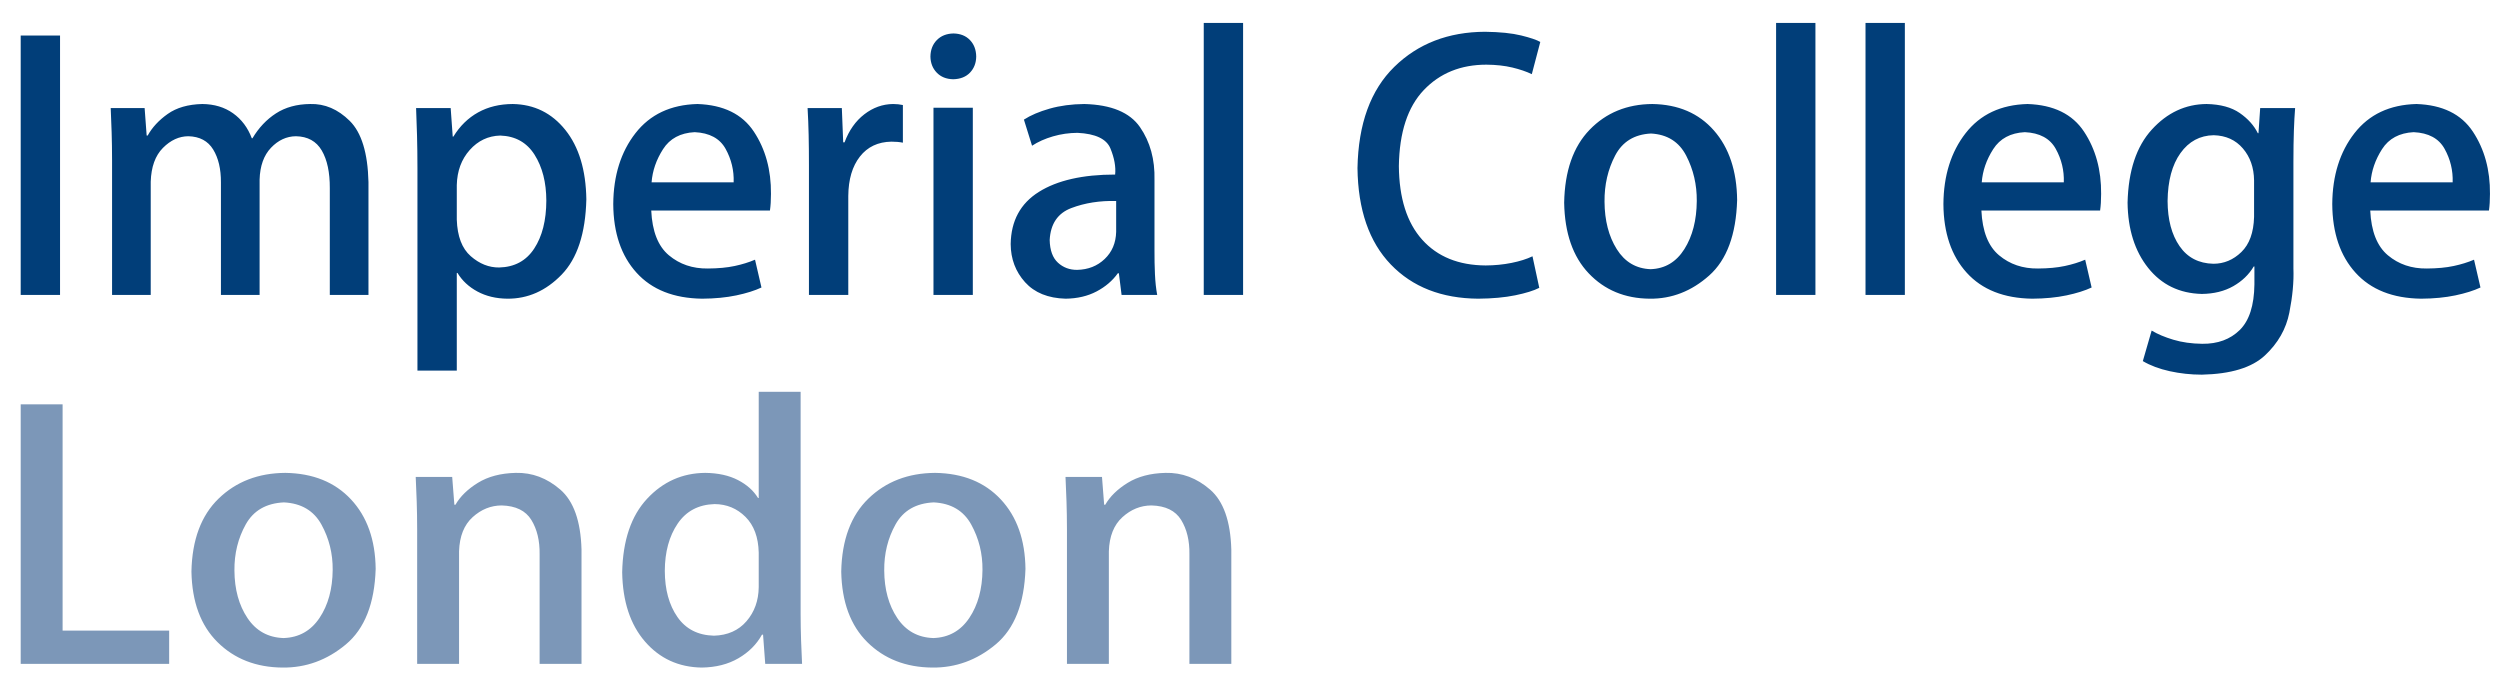 <svg xmlns:svg="http://www.w3.org/2000/svg" xmlns="http://www.w3.org/2000/svg" width="800" height="220" id="svg2"><defs id="defs4"></defs><g id="layer1"><path d="M 6.623,94.387 L 19.213,94.387 L 19.213,11.361 L 6.623,11.361 L 6.623,94.387 z M 117.91,58.246 C 117.689,48.944 115.69,42.423 111.914,38.684 C 108.138,34.944 103.914,33.144 99.243,33.284 C 94.974,33.327 91.329,34.327 88.308,36.282 C 85.288,38.238 82.782,40.893 80.793,44.246 L 80.576,44.246 C 79.298,40.845 77.295,38.177 74.566,36.242 C 71.837,34.306 68.558,33.32 64.73,33.284 C 60.197,33.393 56.511,34.451 53.674,36.459 C 50.836,38.467 48.697,40.773 47.257,43.377 L 46.931,43.377 L 46.28,34.586 L 35.427,34.586 C 35.54,37.099 35.639,39.699 35.725,42.387 C 35.811,45.076 35.856,48.083 35.861,51.409 L 35.861,94.387 L 48.233,94.387 L 48.233,58.138 C 48.383,53.401 49.685,49.797 52.141,47.325 C 54.596,44.854 57.309,43.61 60.28,43.595 C 63.896,43.687 66.541,45.103 68.217,47.841 C 69.892,50.579 70.72,54.084 70.699,58.355 L 70.699,94.387 L 83.072,94.387 L 83.072,57.486 C 83.196,53.109 84.413,49.708 86.721,47.285 C 89.03,44.861 91.684,43.631 94.685,43.595 C 98.461,43.662 101.219,45.182 102.96,48.153 C 104.701,51.124 105.56,55.14 105.538,60.2 L 105.538,94.387 L 117.91,94.387 L 117.91,58.246 z M 144.87,43.703 L 144.218,34.586 L 133.148,34.586 C 133.261,37.23 133.361,40.137 133.447,43.31 C 133.533,46.482 133.578,50.014 133.582,53.905 L 133.582,118.589 L 146.172,118.589 L 146.172,87.333 L 146.389,87.333 C 147.888,89.813 150.018,91.798 152.779,93.288 C 155.54,94.778 158.728,95.542 162.343,95.581 C 168.905,95.626 174.693,93.067 179.708,87.902 C 184.723,82.738 187.364,74.698 187.631,63.781 C 187.491,54.391 185.248,46.988 180.902,41.573 C 176.556,36.158 170.949,33.395 164.08,33.284 C 159.89,33.298 156.195,34.193 152.996,35.97 C 149.796,37.747 147.16,40.325 145.087,43.703 L 144.87,43.703 z M 146.172,59.223 C 146.283,54.717 147.662,50.977 150.31,48.004 C 152.957,45.03 156.209,43.488 160.064,43.377 C 164.905,43.534 168.572,45.582 171.066,49.523 C 173.56,53.464 174.813,58.362 174.824,64.215 C 174.806,70.519 173.513,75.629 170.944,79.545 C 168.376,83.462 164.64,85.478 159.738,85.596 C 156.467,85.63 153.432,84.423 150.635,81.974 C 147.838,79.525 146.351,75.632 146.172,70.293 L 146.172,59.223 z M 241.607,83.1 C 239.683,83.93 237.508,84.603 235.082,85.121 C 232.656,85.639 229.802,85.906 226.521,85.922 C 221.656,85.989 217.495,84.579 214.04,81.689 C 210.585,78.799 208.704,74.024 208.397,67.363 L 246.383,67.363 C 246.6,65.862 246.708,64.089 246.708,62.045 C 246.778,54.389 244.956,47.75 241.241,42.129 C 237.526,36.508 231.498,33.56 223.157,33.284 C 214.628,33.506 208.026,36.617 203.35,42.618 C 198.674,48.619 196.305,56.18 196.241,65.301 C 196.3,74.539 198.787,81.865 203.703,87.278 C 208.618,92.691 215.609,95.459 224.676,95.581 C 228.764,95.554 232.418,95.201 235.638,94.523 C 238.858,93.844 241.535,93.003 243.669,91.999 L 241.607,83.1 z M 208.505,58.355 C 208.788,54.647 210.013,51.101 212.182,47.719 C 214.35,44.336 217.719,42.527 222.289,42.292 C 227.041,42.514 230.343,44.296 232.192,47.637 C 234.042,50.979 234.901,54.552 234.77,58.355 L 208.505,58.355 z M 288.924,33.61 C 288.393,33.501 287.882,33.42 287.391,33.365 C 286.9,33.311 286.362,33.284 285.777,33.284 C 282.451,33.32 279.389,34.415 276.592,36.567 C 273.795,38.72 271.683,41.713 270.257,45.548 L 269.823,45.548 L 269.388,34.586 L 258.427,34.586 C 258.587,37.334 258.7,40.196 258.766,43.174 C 258.832,46.152 258.863,49.367 258.861,52.82 L 258.861,94.387 L 271.451,94.387 L 271.451,62.696 C 271.496,57.414 272.735,53.218 275.168,50.106 C 277.601,46.995 280.956,45.403 285.234,45.331 C 286.627,45.331 287.857,45.44 288.924,45.657 L 288.924,33.61 z M 312.388,18.09 C 312.356,15.931 311.687,14.171 310.38,12.812 C 309.073,11.454 307.318,10.753 305.116,10.71 C 302.909,10.753 301.137,11.454 299.798,12.812 C 298.459,14.171 297.772,15.931 297.736,18.09 C 297.768,20.15 298.437,21.864 299.744,23.231 C 301.051,24.599 302.805,25.309 305.008,25.361 C 307.309,25.309 309.109,24.599 310.407,23.231 C 311.705,21.864 312.365,20.15 312.388,18.09 L 312.388,18.09 z M 311.302,34.478 L 298.713,34.478 L 298.713,94.387 L 311.302,94.387 L 311.302,34.478 z M 369.435,57.595 C 369.597,51.027 368.051,45.388 364.795,40.678 C 361.539,35.968 355.597,33.503 346.969,33.284 C 342.915,33.323 339.22,33.816 335.885,34.763 C 332.55,35.71 329.805,36.882 327.65,38.277 L 330.255,46.633 C 332.19,45.37 334.424,44.37 336.957,43.635 C 339.489,42.9 342.103,42.525 344.798,42.509 C 350.571,42.787 354.084,44.456 355.339,47.515 C 356.594,50.574 357.096,53.356 356.845,55.859 C 346.478,55.856 338.343,57.706 332.439,61.407 C 326.535,65.109 323.528,70.675 323.417,78.107 C 323.451,82.871 324.984,86.937 328.016,90.304 C 331.049,93.67 335.376,95.429 340.999,95.581 C 344.762,95.533 348.063,94.76 350.903,93.261 C 353.743,91.762 356.013,89.822 357.713,87.441 L 358.039,87.441 L 358.907,94.387 L 370.303,94.387 C 369.934,92.404 369.695,90.184 369.584,87.726 C 369.473,85.268 369.423,82.749 369.435,80.169 L 369.435,57.595 z M 357.171,74.2 C 357.078,77.746 355.852,80.64 353.494,82.883 C 351.136,85.126 348.201,86.283 344.69,86.356 C 342.281,86.372 340.233,85.607 338.544,84.063 C 336.855,82.519 335.973,80.099 335.899,76.805 C 336.168,71.632 338.478,68.222 342.831,66.576 C 347.183,64.93 351.963,64.179 357.171,64.324 L 357.171,74.2 z M 397.789,7.345 L 385.199,7.345 L 385.199,94.387 L 397.789,94.387 L 397.789,7.345 z M 490.397,82.014 C 488.559,82.896 486.32,83.602 483.682,84.131 C 481.043,84.66 478.289,84.931 475.42,84.945 C 466.76,84.895 459.986,82.146 455.097,76.696 C 450.209,71.247 447.722,63.397 447.636,53.145 C 447.799,42.344 450.458,34.236 455.613,28.821 C 460.768,23.406 467.443,20.697 475.637,20.695 C 478.732,20.719 481.495,21.022 483.926,21.603 C 486.357,22.185 488.441,22.895 490.18,23.733 L 492.893,13.423 C 491.756,12.765 489.717,12.073 486.775,11.347 C 483.833,10.622 479.976,10.228 475.203,10.167 C 463.436,10.221 453.759,13.966 446.171,21.4 C 438.583,28.834 434.657,39.633 434.395,53.796 C 434.56,67.123 438.11,77.397 445.045,84.619 C 451.979,91.841 461.309,95.495 473.032,95.581 C 477.57,95.545 481.518,95.183 484.876,94.496 C 488.233,93.808 490.797,93.012 492.568,92.108 L 490.397,82.014 z M 528.75,33.284 C 520.642,33.338 513.958,36.079 508.699,41.505 C 503.44,46.932 500.718,54.719 500.532,64.867 C 500.702,74.598 503.32,82.132 508.387,87.468 C 513.454,92.804 519.952,95.509 527.882,95.581 C 534.936,95.662 541.285,93.193 546.929,88.174 C 552.573,83.154 555.557,75.096 555.883,63.998 C 555.777,54.694 553.303,47.282 548.462,41.763 C 543.621,36.244 537.05,33.418 528.75,33.284 L 528.75,33.284 z M 542.968,64.324 C 542.922,70.456 541.602,75.584 539.006,79.708 C 536.411,83.832 532.811,85.976 528.208,86.139 C 523.556,85.971 519.943,83.837 517.368,79.735 C 514.793,75.634 513.486,70.569 513.447,64.541 C 513.395,59.121 514.53,54.197 516.852,49.767 C 519.175,45.338 522.996,42.991 528.316,42.726 C 533.532,43.009 537.29,45.374 539.59,49.821 C 541.889,54.269 543.015,59.103 542.968,64.324 L 542.968,64.324 z M 580.937,7.345 L 568.348,7.345 L 568.348,94.387 L 580.937,94.387 L 580.937,7.345 z M 609.554,7.345 L 596.965,7.345 L 596.965,94.387 L 609.554,94.387 L 609.554,7.345 z M 667.258,83.1 C 665.333,83.93 663.158,84.603 660.732,85.121 C 658.306,85.639 655.453,85.906 652.172,85.922 C 647.306,85.989 643.146,84.579 639.691,81.689 C 636.236,78.799 634.355,74.024 634.047,67.363 L 672.033,67.363 C 672.25,65.862 672.359,64.089 672.359,62.045 C 672.429,54.389 670.606,47.75 666.891,42.129 C 663.176,36.508 657.148,33.56 648.807,33.284 C 640.279,33.506 633.676,36.617 629,42.618 C 624.325,48.619 621.955,56.18 621.892,65.301 C 621.95,74.539 624.438,81.865 629.353,87.278 C 634.269,92.691 641.26,95.459 650.327,95.581 C 654.415,95.554 658.069,95.201 661.288,94.523 C 664.508,93.844 667.185,93.003 669.32,91.999 L 667.258,83.1 z M 634.156,58.355 C 634.438,54.647 635.664,51.101 637.832,47.719 C 640,44.336 643.369,42.527 647.939,42.292 C 652.692,42.514 655.993,44.296 657.843,47.637 C 659.692,50.979 660.551,54.552 660.42,58.355 L 634.156,58.355 z M 723.257,34.586 L 722.714,42.618 L 722.497,42.618 C 721.278,40.14 719.348,37.987 716.704,36.16 C 714.061,34.333 710.529,33.375 706.109,33.284 C 699.357,33.332 693.515,36.058 688.581,41.465 C 683.648,46.871 681.061,54.672 680.821,64.867 C 680.93,73.395 683.128,80.35 687.415,85.732 C 691.702,91.113 697.427,93.89 704.59,94.061 C 708.463,94.014 711.814,93.186 714.642,91.579 C 717.471,89.971 719.655,87.868 721.195,85.27 L 721.412,85.27 L 721.412,91.023 C 721.326,97.749 719.761,102.611 716.718,105.606 C 713.675,108.602 709.668,110.072 704.698,110.015 C 701.311,109.975 698.236,109.541 695.473,108.713 C 692.71,107.886 690.395,106.909 688.527,105.783 L 685.705,115.551 C 688.1,116.966 690.962,118.042 694.293,118.779 C 697.623,119.516 701.056,119.887 704.59,119.892 C 713.869,119.693 720.598,117.642 724.776,113.738 C 728.955,109.833 731.56,105.266 732.591,100.035 C 733.622,94.804 734.056,90.099 733.893,85.922 L 733.893,51.843 C 733.895,47.875 733.945,44.524 734.042,41.79 C 734.139,39.057 734.271,36.655 734.436,34.586 L 723.257,34.586 z M 721.303,69.425 C 721.168,74.417 719.811,78.162 717.233,80.658 C 714.656,83.154 711.671,84.402 708.28,84.402 C 703.586,84.298 699.977,82.417 697.454,78.759 C 694.93,75.1 693.655,70.289 693.628,64.324 C 693.7,57.844 695.075,52.734 697.752,48.994 C 700.429,45.254 703.975,43.346 708.388,43.269 C 712.298,43.375 715.413,44.791 717.735,47.515 C 720.058,50.24 721.247,53.636 721.303,57.704 L 721.303,69.425 z M 791.688,83.1 C 789.764,83.93 787.589,84.603 785.163,85.121 C 782.737,85.639 779.883,85.906 776.602,85.922 C 771.737,85.989 767.576,84.579 764.121,81.689 C 760.666,78.799 758.785,74.024 758.478,67.363 L 796.464,67.363 C 796.681,65.862 796.789,64.089 796.789,62.045 C 796.859,54.389 795.037,47.75 791.322,42.129 C 787.607,36.508 781.579,33.56 773.238,33.284 C 764.709,33.506 758.107,36.617 753.431,42.618 C 748.755,48.619 746.386,56.18 746.322,65.301 C 746.381,74.539 748.868,81.865 753.784,87.278 C 758.699,92.691 765.691,95.459 774.757,95.581 C 778.845,95.554 782.499,95.201 785.719,94.523 C 788.939,93.844 791.616,93.003 793.75,91.999 L 791.688,83.1 z M 758.586,58.355 C 758.869,54.647 760.094,51.101 762.263,47.719 C 764.431,44.336 767.8,42.527 772.37,42.292 C 777.122,42.514 780.424,44.296 782.273,47.637 C 784.123,50.979 784.982,54.552 784.851,58.355 L 758.586,58.355 z" id="text3368" style="font-size:108.532px;font-style:normal;font-variant:normal;font-weight:normal;font-stretch:normal;text-align:start;line-height:100%;writing-mode:lr-tb;text-anchor:start;fill:#013e79;fill-opacity:1;stroke:none;stroke-width:1px;stroke-linecap:butt;stroke-linejoin:miter;stroke-opacity:1;font-family:Adobe Heiti Std R;-inkscape-font-specification:Adobe Heiti Std R"></path><path d="M 52.453,208.246 L 19.411,208.246 L 19.411,133.536 L 6.418,133.536 L 6.418,219.223 L 52.453,219.223 L 52.453,208.246 z M 88.484,156.162 C 80.116,156.218 73.218,159.046 67.791,164.647 C 62.363,170.247 59.553,178.284 59.362,188.757 C 59.537,198.8 62.239,206.575 67.469,212.082 C 72.698,217.59 79.404,220.38 87.588,220.455 C 94.869,220.539 101.421,217.991 107.246,212.81 C 113.07,207.63 116.15,199.313 116.487,187.86 C 116.377,178.258 113.824,170.609 108.828,164.913 C 103.832,159.217 97.051,156.3 88.484,156.162 L 88.484,156.162 z M 103.157,188.196 C 103.111,194.525 101.748,199.817 99.069,204.074 C 96.39,208.33 92.675,210.542 87.924,210.71 C 83.124,210.538 79.395,208.335 76.737,204.102 C 74.079,199.869 72.731,194.642 72.691,188.42 C 72.637,182.827 73.809,177.745 76.205,173.173 C 78.602,168.602 82.545,166.18 88.036,165.907 C 93.42,166.198 97.298,168.639 99.671,173.229 C 102.044,177.819 103.206,182.808 103.157,188.196 L 103.157,188.196 z M 180.315,181.476 C 180.068,172.091 177.874,165.491 173.734,161.678 C 169.595,157.865 164.993,156.027 159.929,156.162 C 155.265,156.272 151.349,157.368 148.182,159.452 C 145.016,161.536 142.696,163.949 141.224,166.691 L 140.888,166.691 L 140.216,157.506 L 128.903,157.506 C 129.02,160.106 129.122,162.803 129.211,165.599 C 129.3,168.394 129.346,171.484 129.351,174.867 L 129.351,219.223 L 142.344,219.223 L 142.344,182.036 C 142.496,177.094 143.9,173.341 146.558,170.779 C 149.216,168.217 152.217,166.929 155.561,166.915 C 159.922,167.041 162.989,168.637 164.76,171.703 C 166.531,174.769 167.385,178.55 167.322,183.044 L 167.322,219.223 L 180.315,219.223 L 180.315,181.476 z M 248.256,129.392 L 235.263,129.392 L 235.263,164.451 L 235.039,164.451 C 233.679,162.047 231.611,160.078 228.837,158.542 C 226.062,157.007 222.679,156.213 218.686,156.162 C 211.585,156.22 205.569,159.072 200.639,164.717 C 195.708,170.361 193.136,178.449 192.924,188.981 C 193.076,198.623 195.432,206.249 199.994,211.858 C 204.556,217.468 210.414,220.334 217.566,220.455 C 221.965,220.394 225.768,219.368 228.977,217.375 C 232.185,215.382 234.617,212.787 236.271,209.59 L 236.607,209.59 L 237.279,219.223 L 248.704,219.223 C 248.588,217.025 248.485,214.449 248.396,211.494 C 248.308,208.54 248.261,205.628 248.256,202.758 L 248.256,129.392 z M 235.263,193.909 C 235.21,198.35 233.945,202.097 231.469,205.152 C 228.993,208.206 225.628,209.798 221.374,209.926 C 216.427,209.791 212.656,207.737 210.061,203.766 C 207.466,199.794 206.16,194.716 206.141,188.532 C 206.162,182.272 207.492,177.068 210.131,172.921 C 212.77,168.775 216.593,166.623 221.598,166.467 C 225.353,166.504 228.54,167.914 231.161,170.695 C 233.781,173.477 235.149,177.406 235.263,182.484 L 235.263,193.909 z M 289.972,156.162 C 281.604,156.218 274.706,159.046 269.278,164.647 C 263.85,170.247 261.041,178.284 260.849,188.757 C 261.024,198.8 263.727,206.575 268.956,212.082 C 274.186,217.59 280.892,220.38 289.076,220.455 C 296.356,220.539 302.909,217.991 308.733,212.81 C 314.558,207.63 317.638,199.313 317.974,187.86 C 317.864,178.258 315.311,170.609 310.315,164.913 C 305.319,159.217 298.538,156.3 289.972,156.162 L 289.972,156.162 z M 304.645,188.196 C 304.598,194.525 303.236,199.817 300.557,204.074 C 297.878,208.33 294.163,210.542 289.412,210.71 C 284.612,210.538 280.883,208.335 278.225,204.102 C 275.567,199.869 274.218,194.642 274.179,188.42 C 274.125,182.827 275.296,177.745 277.693,173.173 C 280.089,168.602 284.033,166.18 289.524,165.907 C 294.907,166.198 298.786,168.639 301.159,173.229 C 303.532,177.819 304.694,182.808 304.645,188.196 L 304.645,188.196 z M 381.803,181.476 C 381.555,172.091 379.362,165.491 375.222,161.678 C 371.082,157.865 366.481,156.027 361.417,156.162 C 356.752,156.272 352.837,157.368 349.67,159.452 C 346.503,161.536 344.184,163.949 342.711,166.691 L 342.375,166.691 L 341.703,157.506 L 330.39,157.506 C 330.507,160.106 330.61,162.803 330.698,165.599 C 330.787,168.394 330.834,171.484 330.839,174.867 L 330.839,219.223 L 343.832,219.223 L 343.832,182.036 C 343.983,177.094 345.388,173.341 348.046,170.779 C 350.704,168.217 353.705,166.929 357.049,166.915 C 361.41,167.041 364.476,168.637 366.247,171.703 C 368.018,174.769 368.873,178.55 368.81,183.044 L 368.81,219.223 L 381.803,219.223 L 381.803,181.476 z" transform="scale(1.032,0.969)" id="text3372" style="font-size:112.01px;font-style:normal;font-variant:normal;font-weight:normal;font-stretch:normal;text-align:start;line-height:100%;writing-mode:lr-tb;text-anchor:start;fill:#7c97b8;fill-opacity:1;stroke:none;stroke-width:1px;stroke-linecap:butt;stroke-linejoin:miter;stroke-opacity:1;font-family:Adobe Heiti Std R;-inkscape-font-specification:Adobe Heiti Std R"></path></g></svg>